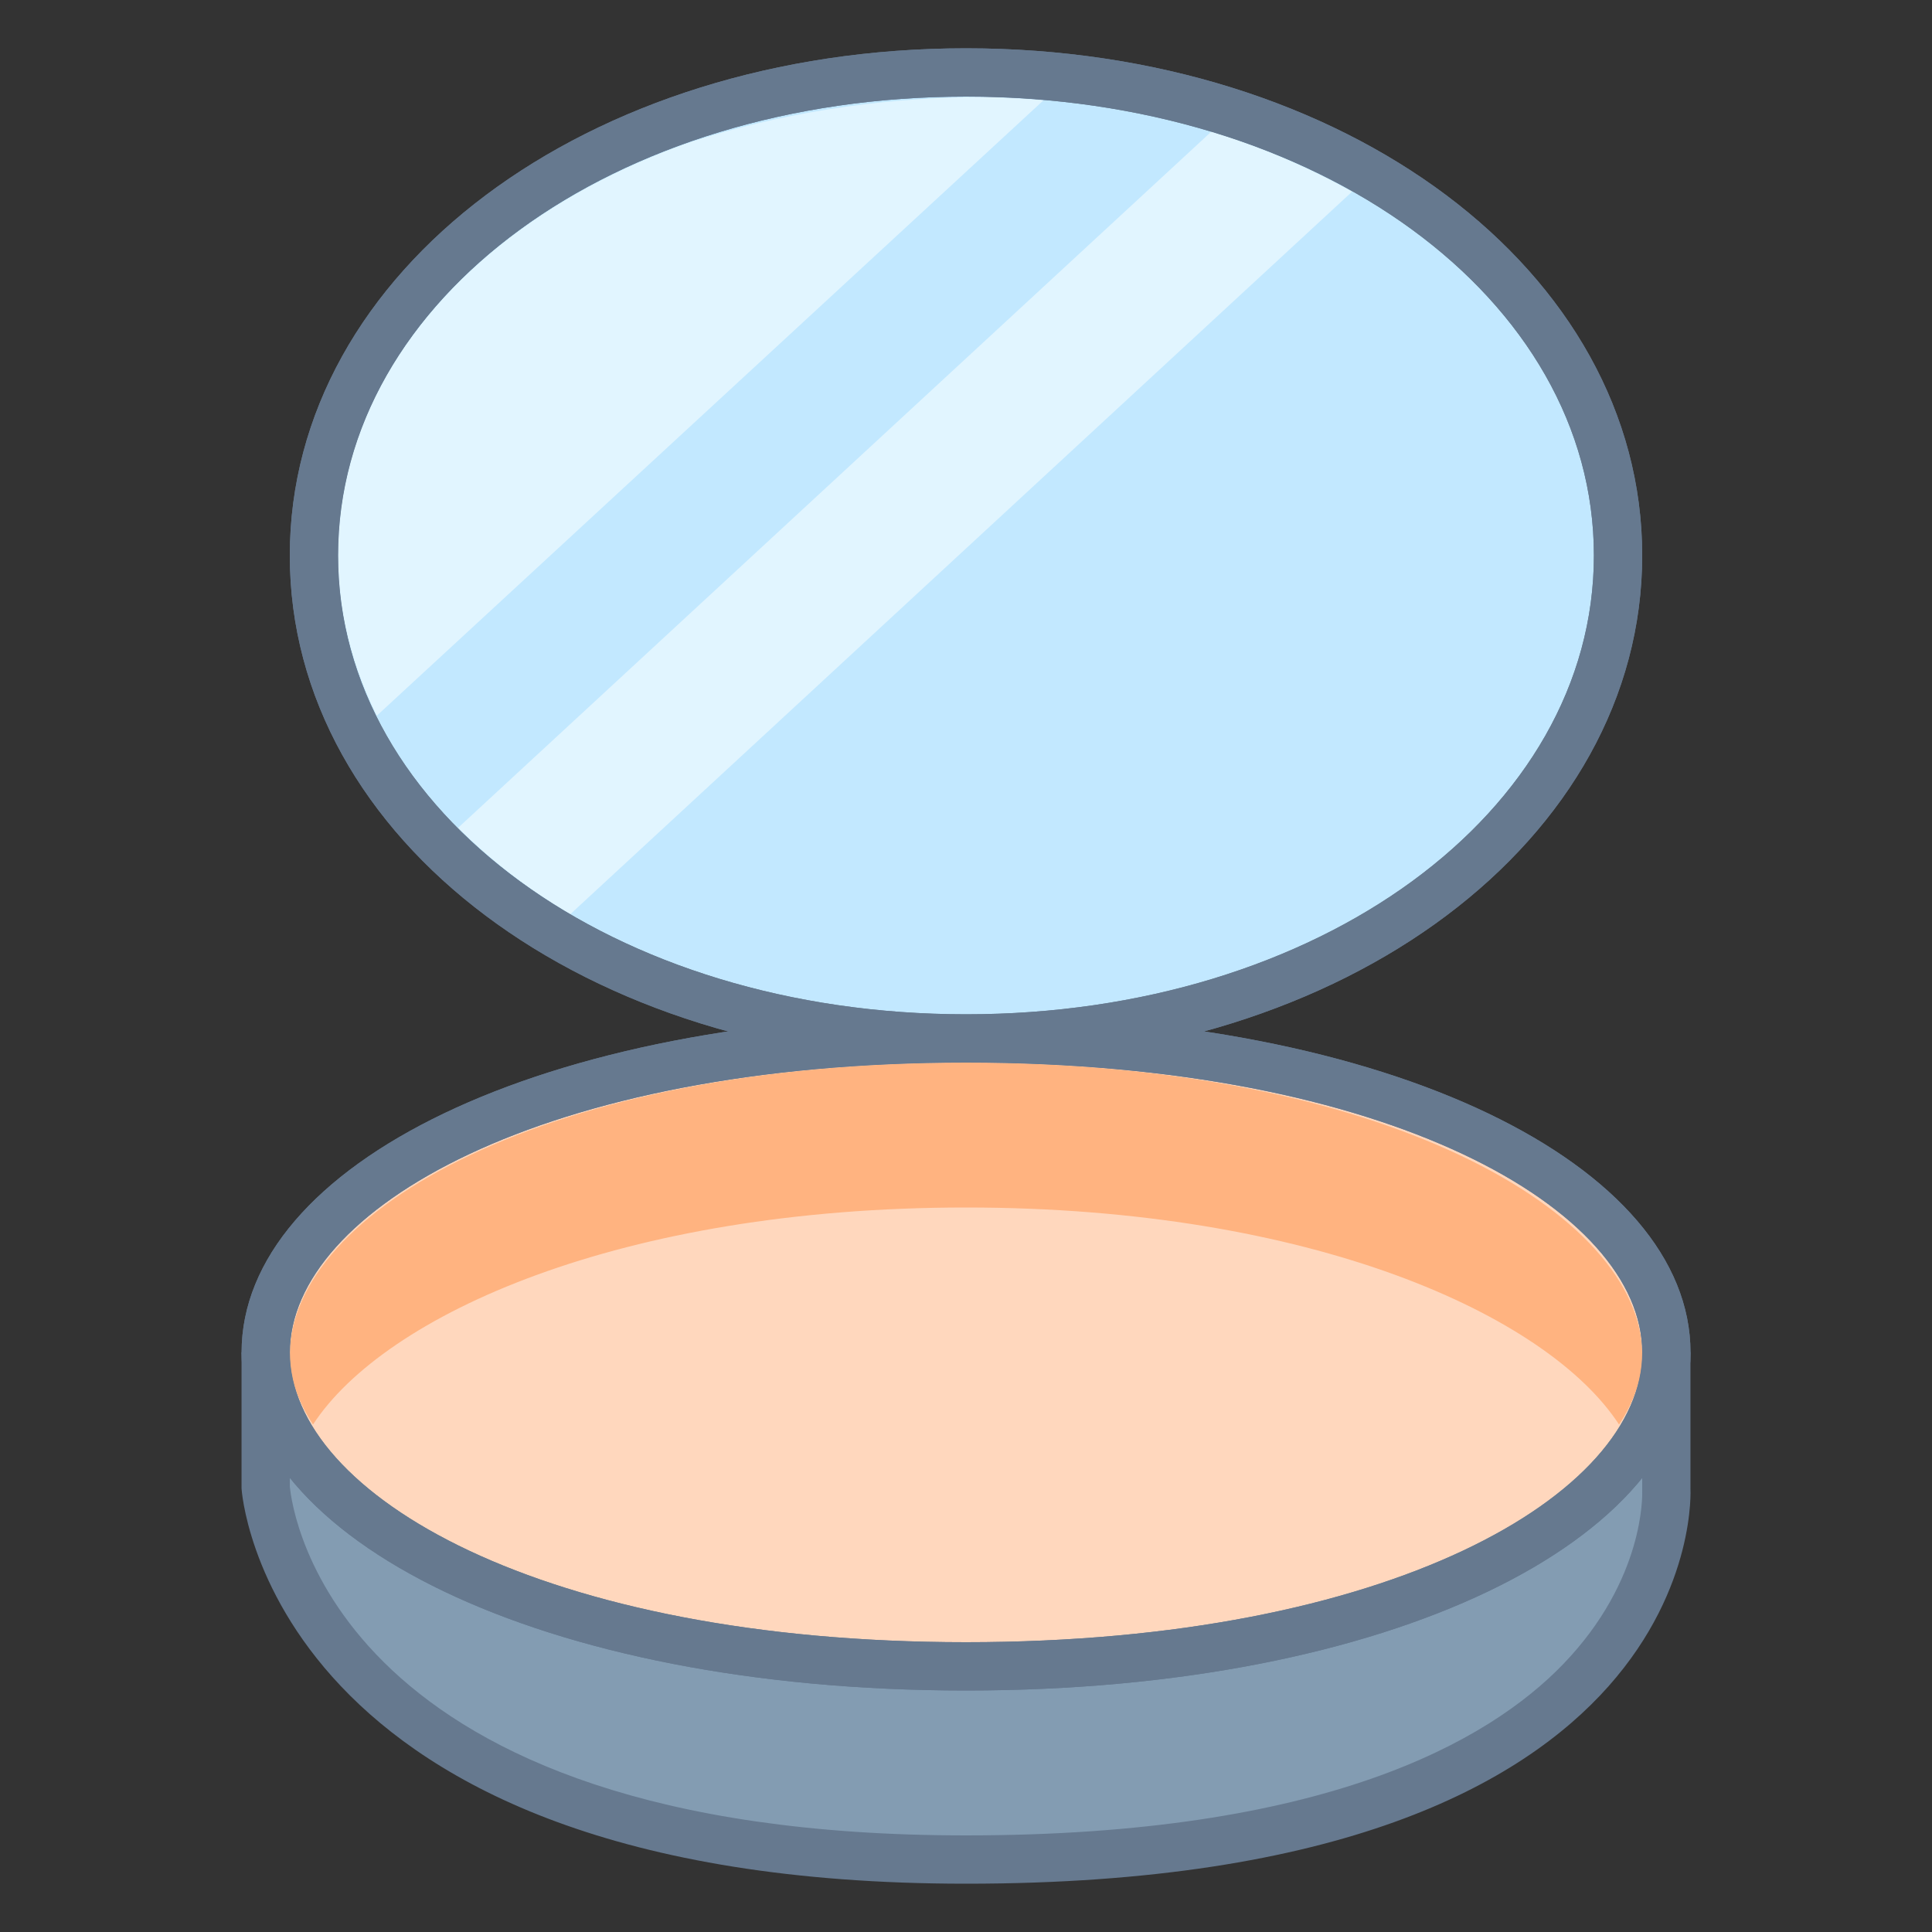 ﻿<?xml version="1.0" encoding="utf-8"?>
<svg xmlns="http://www.w3.org/2000/svg" viewBox="0 0 40 40" width="480" height="480">
  <rect x="0" y="0" width="40" height="40" fill="#333333" stroke="none"/>
  <path fill="#839cb2" d="M20,38.5c-13.822,0-14.479-7.397-14.5-7.712L5.501,28.5h28.998v2.319 c0.005,0.108,0.078,2.036-1.741,3.948C30.434,37.209,26.021,38.5,20,38.5z" />
  <path fill="#66798f" d="M34,29L34,30.868c0.003,0.074,0.052,1.831-1.63,3.58C30.812,36.068,27.401,38,20,38 C6.929,38,6.048,31.28,6.001,30.78V29H34 M34.999,28H5.001v2.819C5.001,30.819,5.484,39,20,39c15.482,0,14.999-8.181,14.999-8.181 V28L34.999,28z" />
  <path fill="#ffd7bd" d="M20.001,34.5c-8.13,0-14.499-2.855-14.499-6.5s6.369-6.5,14.499-6.5S34.5,24.355,34.5,28 S28.131,34.5,20.001,34.5z" />
  <path fill="#66798f" d="M20.001,22C28.764,22,34,25.051,34,28s-5.236,6-13.999,6S6.002,30.949,6.002,28S11.238,22,20.001,22 M20.001,21c-8.818,0-14.999,3.134-14.999,7s6.182,7,14.999,7S35,31.866,35,28S28.818,21,20.001,21L20.001,21z" />
  <path fill="#ffb380" d="M20,25c7.152,0,12.04,2.223,13.521,4.494c0.31-0.475,0.48-0.959,0.48-1.437C34.001,25.117,28.647,22,20,22c-8.647,0-13.999,3.064-13.999,6.056c0,0.478,0.171,0.963,0.48,1.437C7.962,27.223,12.848,25,20,25z" />
  <path fill="#66798f" d="M20.001,22C28.764,22,34,25.051,34,28s-5.236,6-13.999,6S6.002,30.949,6.002,28S11.238,22,20.001,22 M20.001,21c-8.818,0-14.999,3.134-14.999,7s6.182,7,14.999,7S35,31.866,35,28S28.818,21,20.001,21L20.001,21z" />
  <path fill="#c2e8ff" d="M20,21.5c-7.57,0-13.5-4.393-13.5-10s5.93-10,13.5-10s13.5,4.393,13.5,10S27.57,21.5,20,21.5z" />
  <path fill="#66798f" d="M20,2c7.29,0,13,4.173,13,9.5S27.29,21,20,21S7,16.827,7,11.5S12.71,2,20,2 M20,1 C12.149,1,6,5.612,6,11.5S12.149,22,20,22s14-4.612,14-10.5S27.851,1,20,1L20,1z" />
  <g>
    <path fill="#e1f5ff" d="M20.221 2.008c-2.115.022-4.101.35-5.885.921C9.963 4.443 7 7.668 7 11.5c0 1.174.292 2.288.802 3.317L21.605 2.076C21.151 2.037 20.69 2.013 20.221 2.008zM27.993 3.969c-.887-.499-1.86-.922-2.916-1.241L9.486 17.137c.666.669 1.443 1.272 2.324 1.788L27.993 3.969z" />
  </g>
  <g>
    <path fill="#66798f" d="M20,2c7.29,0,13,4.173,13,9.5S27.29,21,20,21S7,16.827,7,11.5S12.71,2,20,2 M20,1 C12.149,1,6,5.612,6,11.5S12.149,22,20,22s14-4.612,14-10.5S27.851,1,20,1L20,1z" />
  </g>
</svg>